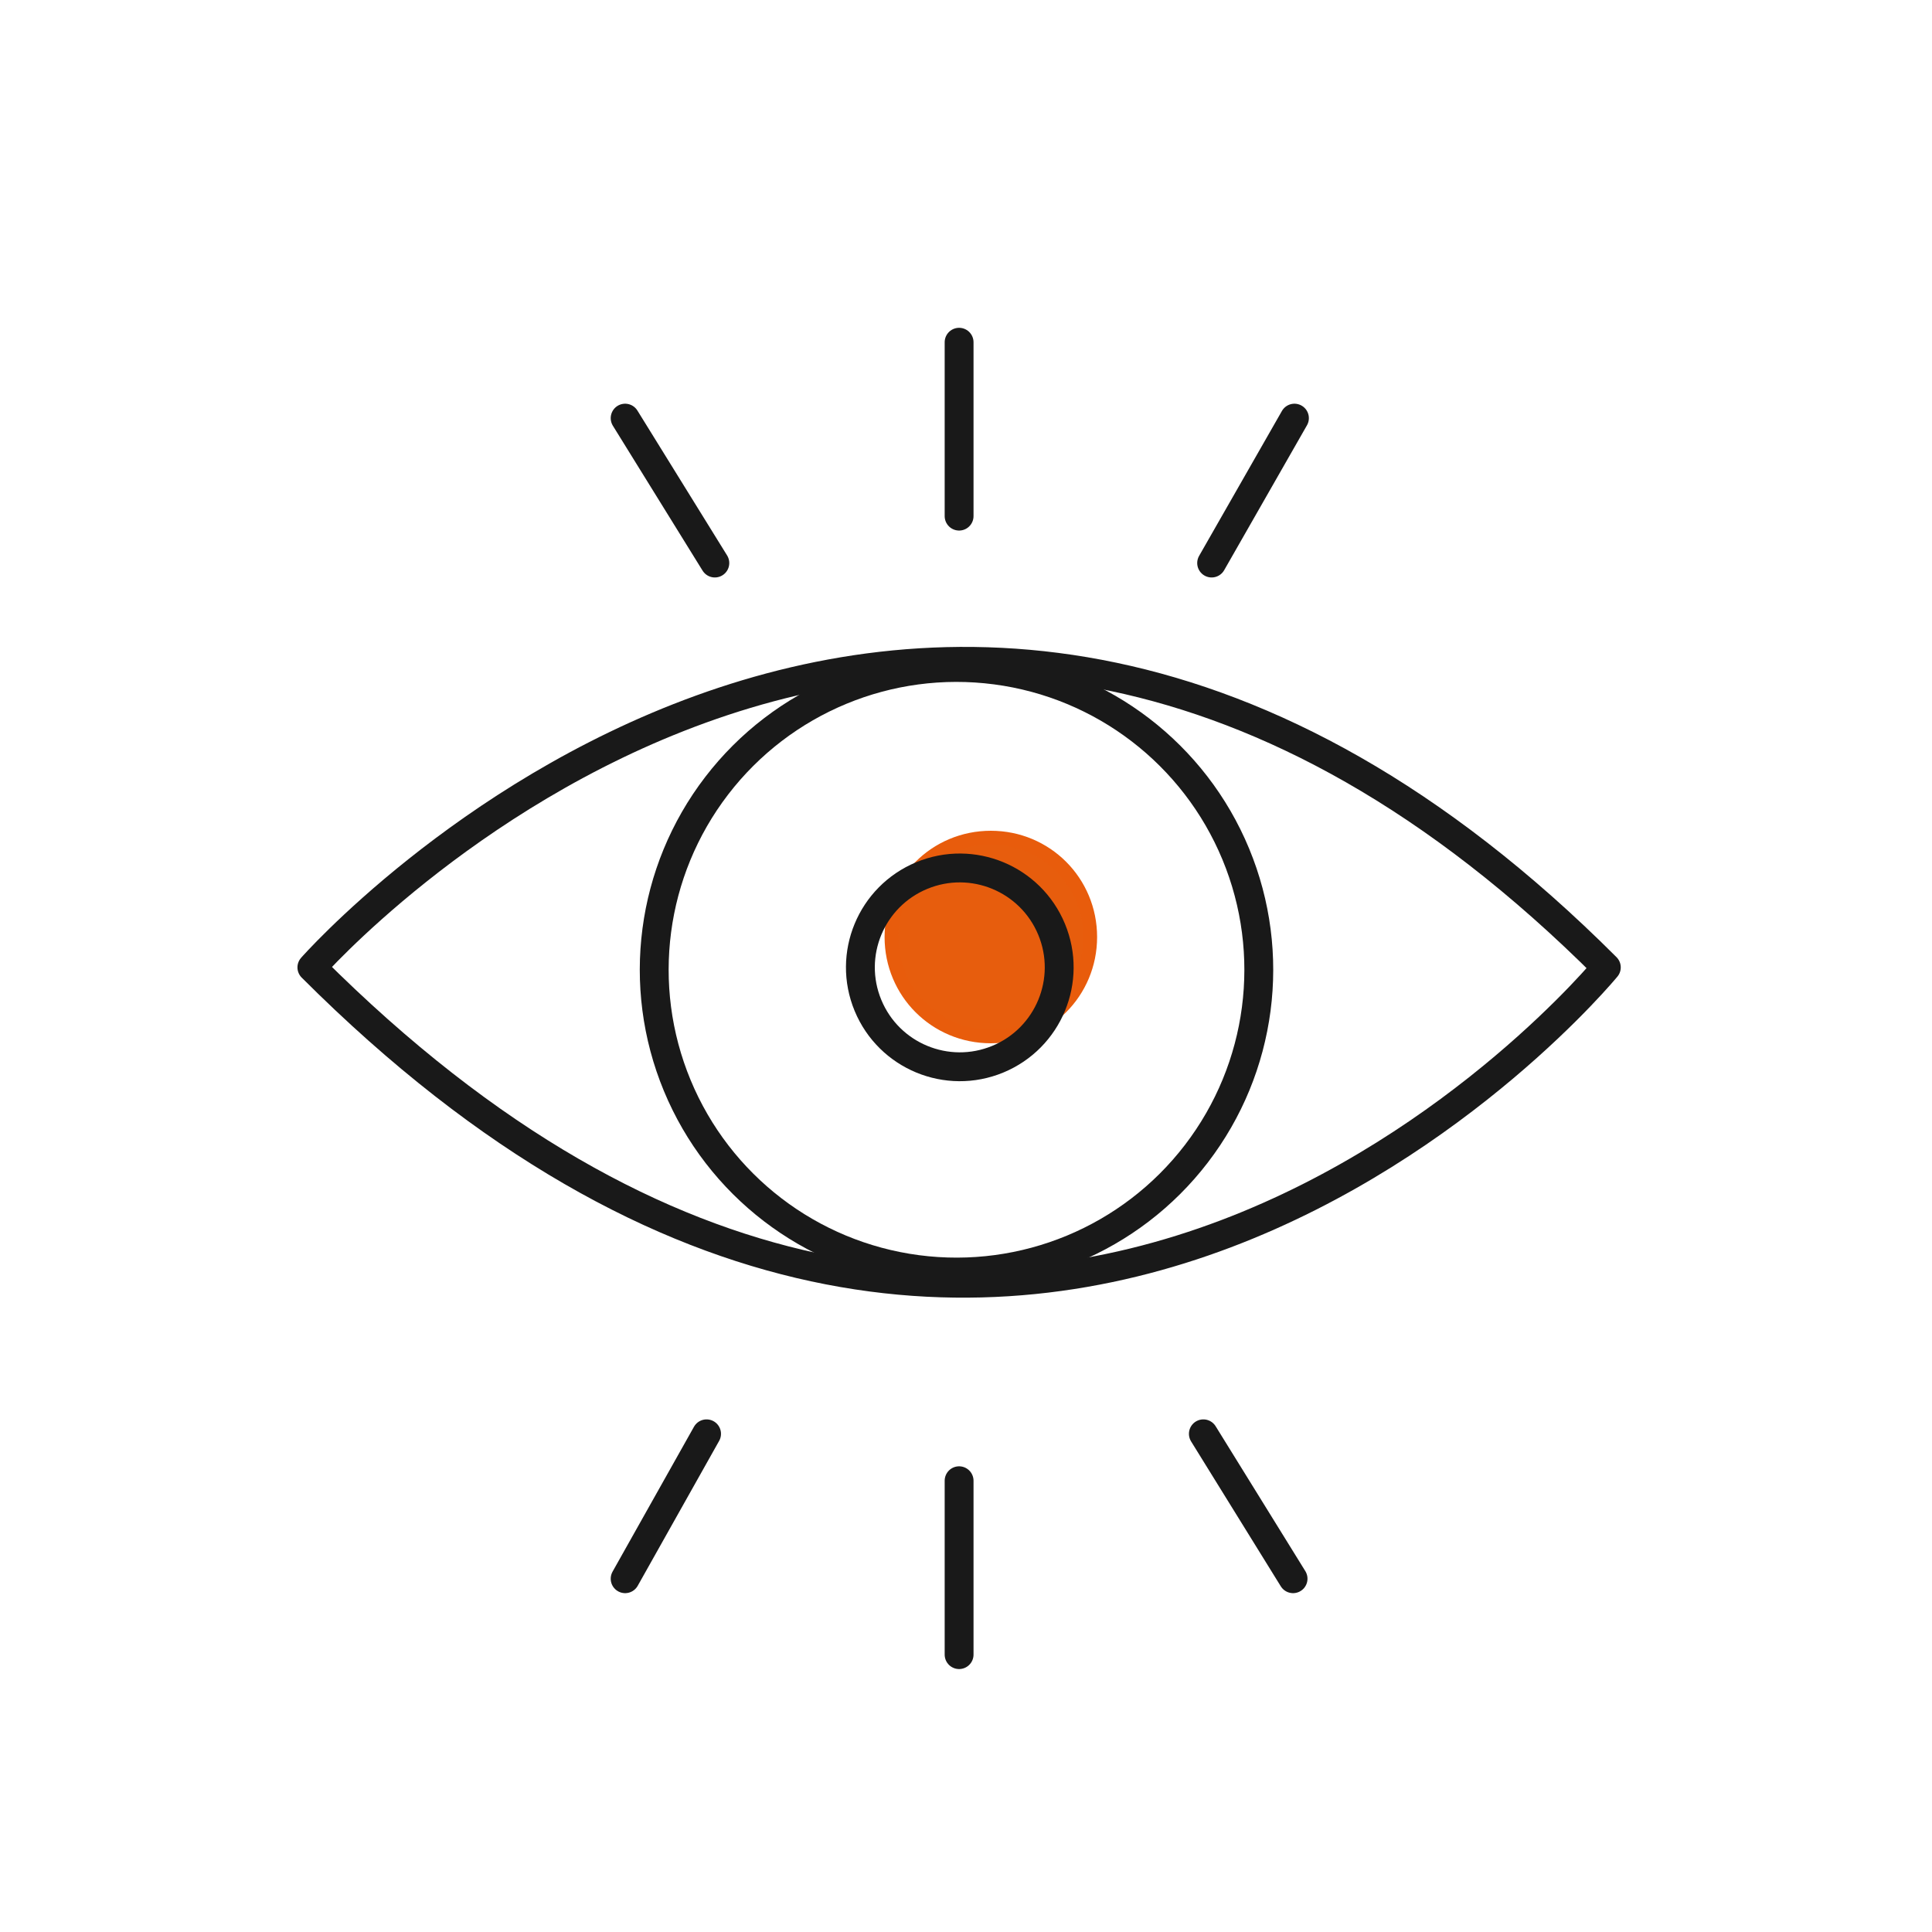 <?xml version="1.0" encoding="UTF-8"?> <!-- Generator: Adobe Illustrator 22.0.1, SVG Export Plug-In . SVG Version: 6.00 Build 0) --> <svg xmlns="http://www.w3.org/2000/svg" xmlns:xlink="http://www.w3.org/1999/xlink" version="1.1" id="Calque_1" x="0px" y="0px" viewBox="0 0 140 140" style="enable-background:new 0 0 140 140;" xml:space="preserve"> <style type="text/css"> .st0{fill:#E75D0D;} .st1{fill:none;stroke:#E85C0C;stroke-linejoin:round;stroke-miterlimit:10;} .st2{fill:none;stroke:#191919;stroke-width:2.091;stroke-linecap:round;stroke-linejoin:round;stroke-miterlimit:10;} </style> <g> <path class="st0" d="M79,67.9c0,4-3.2,7.2-7.2,7.2c-4,0-7.2-3.2-7.2-7.2c0-4,3.2-7.2,7.2-7.2C75.8,60.7,79,63.9,79,67.9"></path> <path class="st1" d="M79,67.9c0,4-3.2,7.2-7.2,7.2c-4,0-7.2-3.2-7.2-7.2c0-4,3.2-7.2,7.2-7.2C75.8,60.7,79,63.9,79,67.9z"></path> <path class="st2" d="M22.6,70.1c0,0,43.9-49.9,93.8,0C116.4,70.1,74.1,121.6,22.6,70.1z"></path> <ellipse transform="matrix(0.924 -0.383 0.383 0.924 -21.646 31.858)" class="st2" cx="69.3" cy="70.3" rx="21.9" ry="21.9"></ellipse> <ellipse transform="matrix(0.924 -0.383 0.383 0.924 -21.516 31.945)" class="st2" cx="69.5" cy="70.1" rx="7.2" ry="7.2"></ellipse> <line class="st2" x1="87.2" y1="103.9" x2="93.7" y2="114.4"></line> <line class="st2" x1="69.5" y1="107.3" x2="69.5" y2="119.9"></line> <line class="st2" x1="51.2" y1="103.9" x2="45.3" y2="114.4"></line> <line class="st2" x1="51.8" y1="40.8" x2="45.3" y2="30.3"></line> <line class="st2" x1="69.5" y1="37.4" x2="69.5" y2="24.8"></line> <line class="st2" x1="87.8" y1="40.8" x2="93.8" y2="30.3"></line> </g> </svg> 